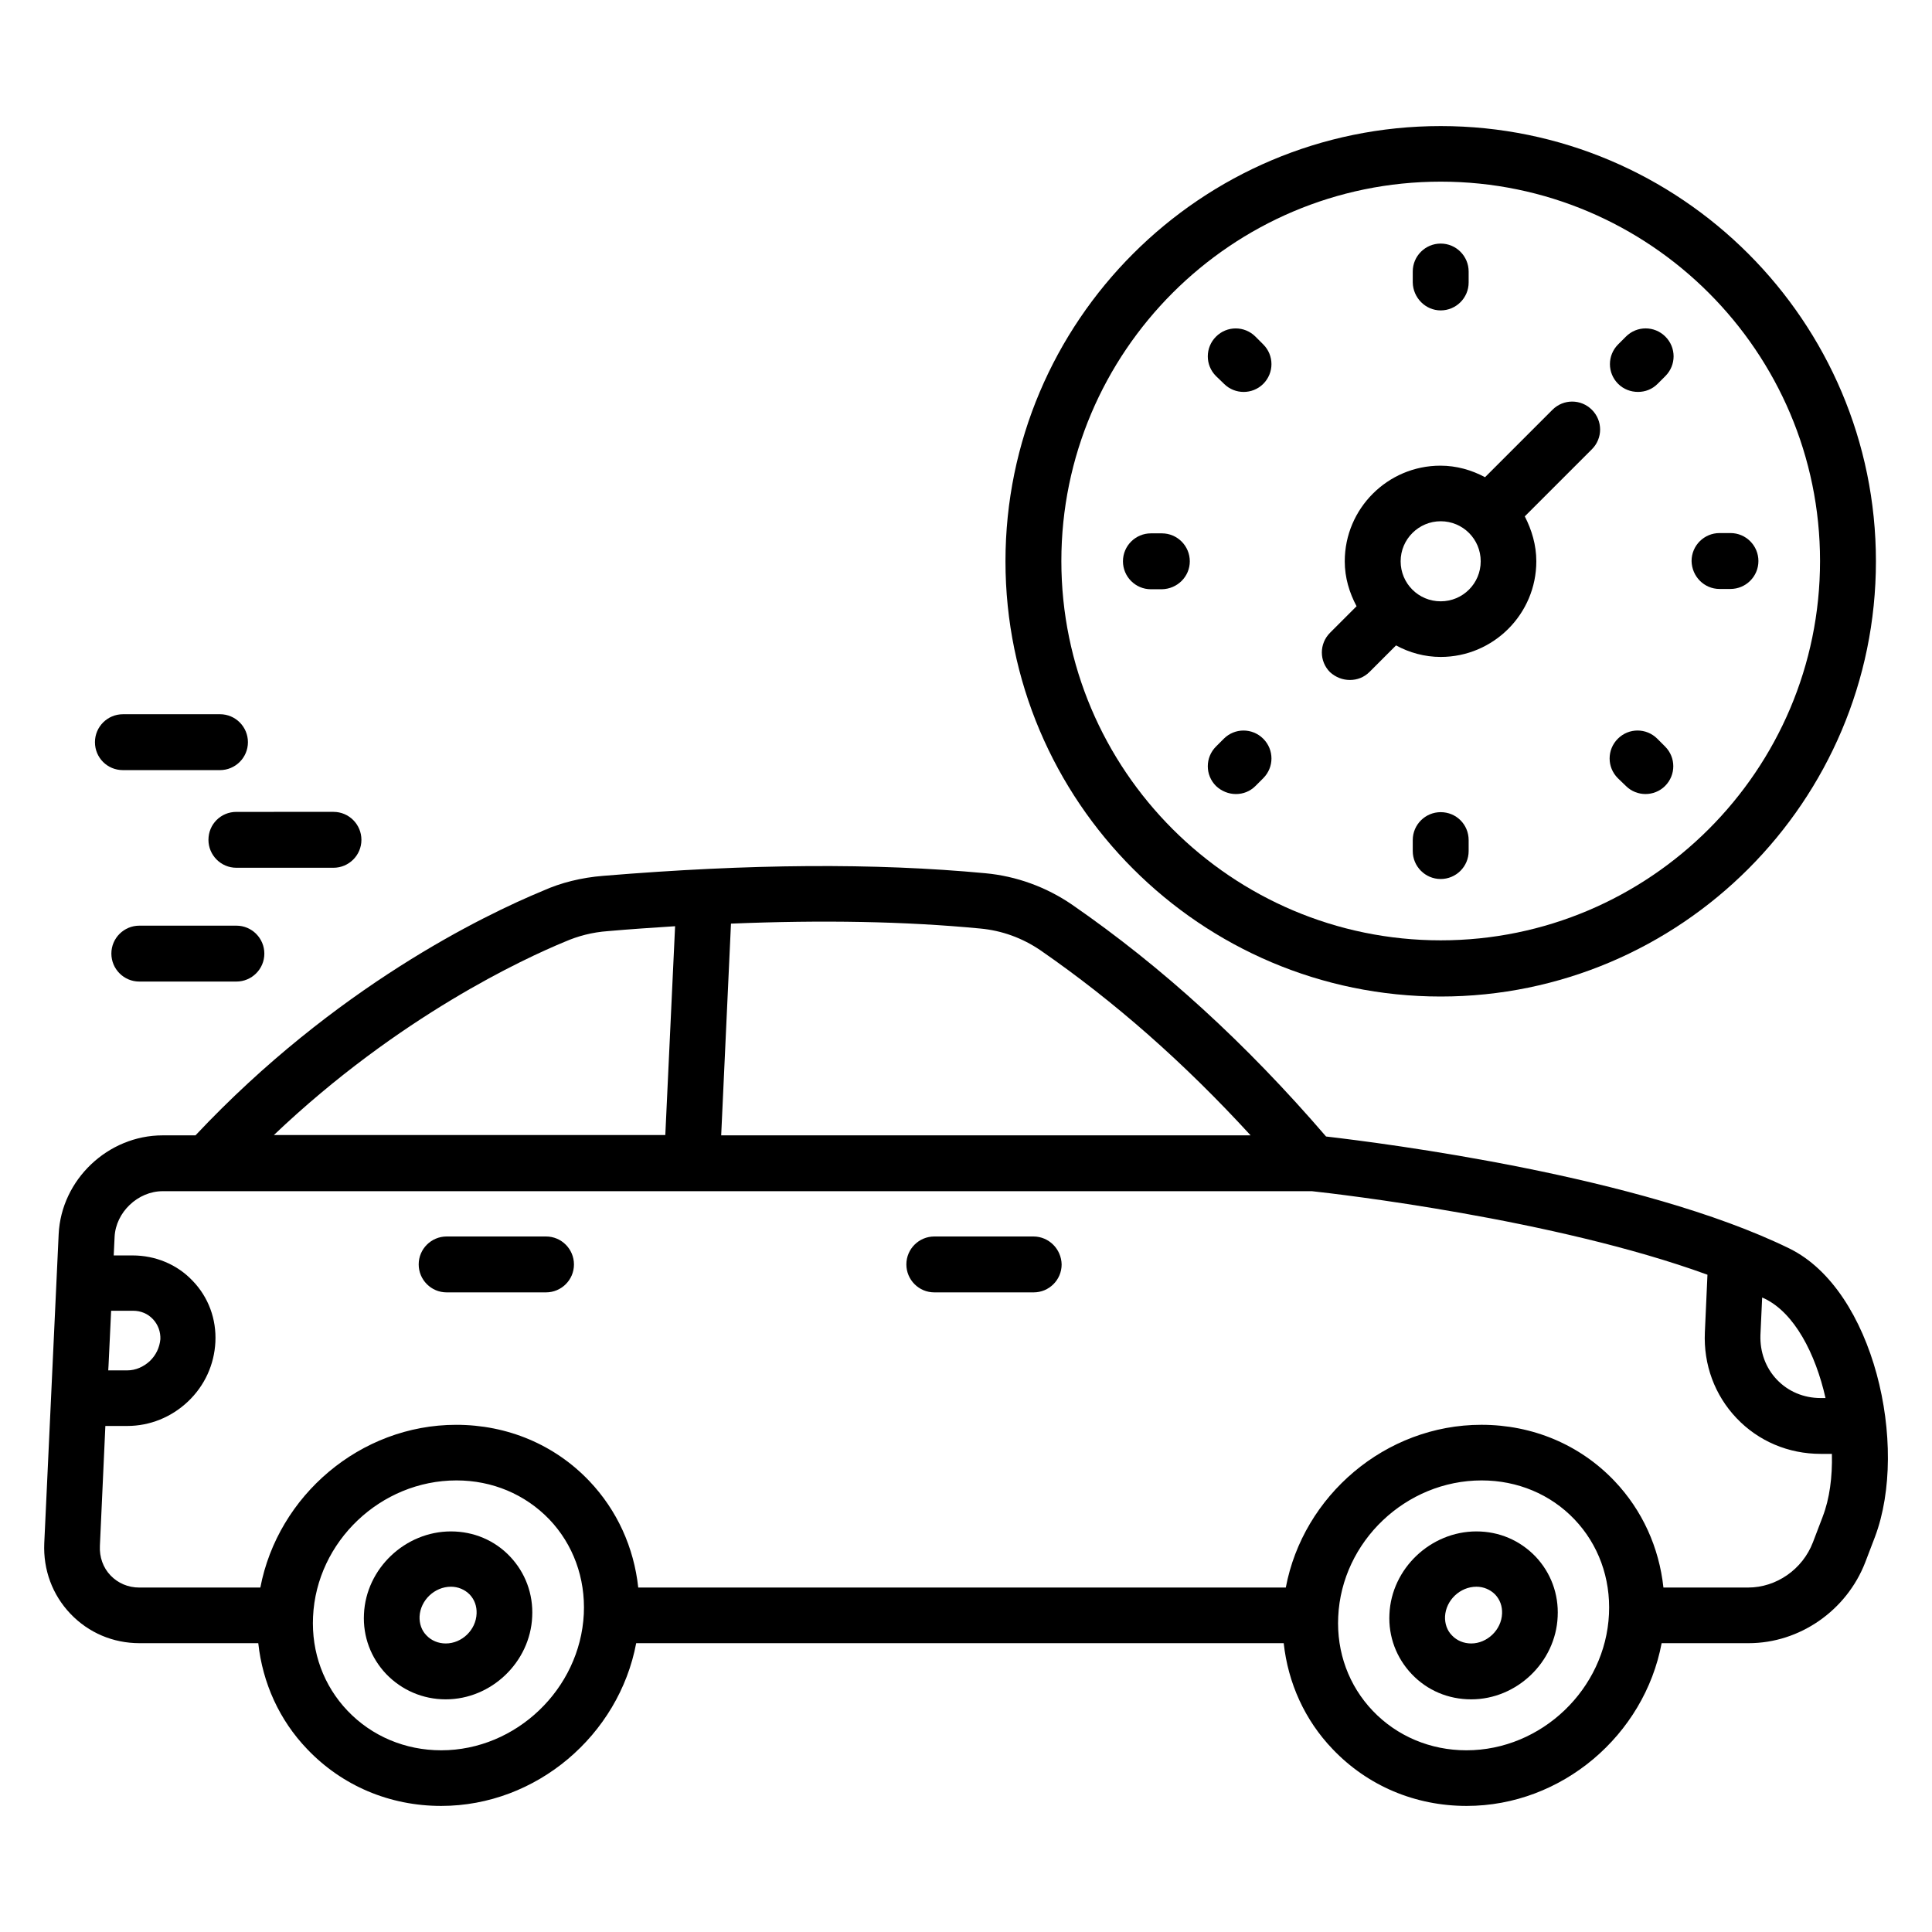 <?xml version="1.0" encoding="UTF-8"?>
<!-- Uploaded to: SVG Find, www.svgrepo.com, Generator: SVG Find Mixer Tools -->
<svg fill="#000000" width="800px" height="800px" version="1.1" viewBox="144 144 512 512" xmlns="http://www.w3.org/2000/svg">
 <g>
  <path d="m618.24 474.88c-39.465-19.312-107.71-27.938-122.82-29.695-21.297-24.734-43.359-44.887-67.328-61.449-6.793-4.656-14.734-7.559-22.977-8.32-29.312-2.75-62.367-2.519-101.22 0.688-5.801 0.457-11.297 1.832-16.031 3.969-15.496 6.414-55.039 25.418-92.059 64.809h-8.699c-14.504 0-26.871 11.754-27.559 26.184l-3.816 81.906c-0.305 7.023 2.137 13.664 6.945 18.703 4.809 5.039 11.297 7.785 18.32 7.785h31.449c1.145 10.535 5.574 20.383 12.977 28.09 9.238 9.695 21.832 15.039 35.496 15.039 25.266 0 47.098-18.777 51.68-43.129h171.6c1.145 10.535 5.574 20.383 12.977 28.09 9.238 9.695 21.832 15.039 35.496 15.039 25.266 0 47.098-18.777 51.68-43.129h23.055c13.512 0 25.953-8.625 30.914-21.449l2.594-6.793c9.008-24.047-0.305-65.344-22.672-76.336zm9.543 39.617h-1.297c-4.504 0-8.625-1.754-11.602-4.887-2.977-3.129-4.504-7.328-4.352-11.832l0.457-9.922c0.23 0.078 0.457 0.23 0.688 0.305 7.863 3.816 13.434 14.504 16.105 26.336zm-224.04-124.43c5.801 0.535 11.223 2.519 16.031 5.801 19.617 13.586 37.938 29.695 55.648 49.008h-140.3l2.594-56.105c24.277-0.992 46.109-0.609 66.031 1.297zm-110.07 3.512c3.512-1.527 7.25-2.519 11.449-2.824 6.106-0.535 11.984-0.918 17.785-1.297l-2.594 55.344h-103.74c33.129-31.527 66.562-46.871 77.098-51.223zm-120.91 112.29 0.688-14.504h5.801c2.062 0 3.894 0.762 5.266 2.215 1.375 1.449 2.062 3.359 1.984 5.344-0.227 2.211-1.145 4.195-2.824 5.801-1.68 1.527-3.742 2.441-5.953 2.441h-5.039zm88.168 101.98c-9.543 0-18.398-3.742-24.809-10.457-6.336-6.641-9.617-15.496-9.16-24.961 0.918-19.922 17.938-36.105 38.016-36.105 9.465 0 18.168 3.664 24.578 10.305 6.336 6.641 9.617 15.574 9.16 25.113-0.992 19.844-17.941 36.105-37.785 36.105zm271.68 0c-9.543 0-18.398-3.742-24.809-10.457-6.336-6.641-9.617-15.496-9.16-24.961 0.918-19.922 17.938-36.105 38.016-36.105 9.465 0 18.242 3.664 24.578 10.305s9.617 15.574 9.16 25.113c-0.918 19.844-17.863 36.105-37.785 36.105zm94.426-61.91-2.594 6.793c-2.75 7.176-9.695 11.984-17.176 11.984h-22.441c-1.145-10.609-5.574-20.457-12.977-28.242-9.16-9.617-21.68-14.887-35.266-14.887-25.418 0-47.25 18.777-51.832 43.129l-171.61 0.004c-1.145-10.609-5.574-20.457-12.977-28.242-9.16-9.617-21.68-14.887-35.266-14.887-25.418 0-47.25 18.777-51.906 43.129h-32.062c-2.977 0-5.648-1.145-7.633-3.207s-2.977-4.887-2.824-7.863l1.449-31.754h5.801c5.953 0 11.68-2.289 16.105-6.488 4.426-4.199 6.945-9.77 7.25-15.727 0.305-6.106-1.832-11.91-6.031-16.258-4.121-4.352-9.848-6.719-15.953-6.719h-4.957l0.23-4.887c0.305-6.566 6.184-12.137 12.746-12.137h11.602 0.23 292.74c6.414 0.688 64.199 7.328 104.81 22.137l-0.688 15.266c-0.383 8.551 2.594 16.641 8.398 22.746 5.801 6.106 13.742 9.465 22.289 9.465h2.977c0.152 6.113-0.609 11.914-2.441 16.645z"/>
  <path d="m263.51 549.84c-12.137 0-22.52 9.848-23.055 21.906-0.305 5.953 1.832 11.602 5.879 15.879 4.121 4.273 9.695 6.719 15.801 6.719 12.062 0 22.367-9.848 22.902-21.906 0.305-6.031-1.832-11.68-5.879-15.953-4.047-4.277-9.617-6.644-15.648-6.644zm-1.375 29.695c-1.984 0-3.816-0.762-5.113-2.137-1.297-1.297-1.91-3.129-1.832-5.039 0.23-4.273 3.969-7.863 8.32-7.863 1.91 0 3.664 0.762 4.961 2.062 1.297 1.375 1.91 3.129 1.832 5.039-0.152 4.348-3.891 7.938-8.168 7.938z"/>
  <path d="m535.27 549.84c-12.137 0-22.52 9.848-23.055 21.906-0.305 5.953 1.832 11.602 5.879 15.879 4.121 4.352 9.695 6.719 15.801 6.719 12.062 0 22.367-9.848 22.902-21.906 0.305-6.031-1.832-11.68-5.879-15.953-4.125-4.277-9.621-6.644-15.648-6.644zm-1.375 29.695c-1.984 0-3.816-0.762-5.113-2.137-1.297-1.297-1.91-3.129-1.832-5.039 0.23-4.273 3.969-7.863 8.32-7.863 1.91 0 3.664 0.762 4.961 2.062 1.297 1.375 1.91 3.129 1.832 5.039-0.152 4.348-3.969 7.938-8.168 7.938z"/>
  <path d="m417.86 471.68h-26.258c-4.047 0-7.406 3.281-7.406 7.406 0 4.047 3.281 7.406 7.406 7.406h26.336c4.047 0 7.406-3.281 7.406-7.406-0.078-4.047-3.359-7.406-7.484-7.406z"/>
  <path d="m288.7 471.68h-26.336c-4.047 0-7.406 3.281-7.406 7.406 0 4.047 3.281 7.406 7.406 7.406h26.336c4.047 0 7.406-3.281 7.406-7.406-0.004-4.047-3.285-7.406-7.406-7.406z"/>
  <path d="m199.24 366.56c0 4.047 3.281 7.406 7.406 7.406h25.727c4.047 0 7.406-3.281 7.406-7.406 0-4.047-3.281-7.406-7.406-7.406l-25.73 0.004c-4.121 0-7.402 3.281-7.402 7.402z"/>
  <path d="m176.57 348.09h25.727c4.047 0 7.406-3.281 7.406-7.406 0-4.047-3.281-7.406-7.406-7.406l-25.727 0.004c-4.047 0-7.406 3.281-7.406 7.406 0.004 4.121 3.285 7.402 7.406 7.402z"/>
  <path d="m180.92 389.31c-4.047 0-7.406 3.281-7.406 7.406 0 4.047 3.281 7.406 7.406 7.406h25.727c4.047 0 7.406-3.281 7.406-7.406 0-4.047-3.281-7.406-7.406-7.406z"/>
  <path d="m525.8 408.09c63.586 0 115.34-51.754 115.34-115.34 0-63.586-51.754-115.34-115.34-115.34-63.586 0-115.34 51.754-115.34 115.34 0.004 63.586 51.758 115.34 115.34 115.34zm0-215.95c55.418 0 100.53 45.113 100.53 100.53s-45.113 100.53-100.53 100.53-100.53-45.113-100.53-100.53 45.113-100.53 100.53-100.53z"/>
  <path d="m525.8 226.26c4.047 0 7.406-3.281 7.406-7.406v-2.898c0-4.047-3.281-7.406-7.406-7.406-4.047 0-7.406 3.281-7.406 7.406v2.902c0.078 4.043 3.363 7.402 7.406 7.402z"/>
  <path d="m468.39 245.73c1.449 1.449 3.359 2.137 5.191 2.137 1.832 0 3.742-0.688 5.191-2.137 2.902-2.902 2.902-7.559 0-10.457l-2.062-2.062c-2.902-2.902-7.559-2.902-10.457 0-2.902 2.902-2.902 7.559 0 10.457z"/>
  <path d="m459.31 292.75c0-4.047-3.281-7.406-7.406-7.406h-2.902c-4.047 0-7.406 3.281-7.406 7.406 0 4.047 3.281 7.406 7.406 7.406h2.902c4.121-0.078 7.406-3.363 7.406-7.406z"/>
  <path d="m471.52 354.43c1.91 0 3.742-0.688 5.191-2.137l2.062-2.062c2.902-2.902 2.902-7.559 0-10.457-2.902-2.902-7.559-2.902-10.457 0l-2.062 2.062c-2.902 2.902-2.902 7.559 0 10.457 1.449 1.375 3.359 2.137 5.266 2.137z"/>
  <path d="m525.8 359.23c-4.047 0-7.406 3.281-7.406 7.406v2.902c0 4.047 3.281 7.406 7.406 7.406 4.047 0 7.406-3.281 7.406-7.406v-2.902c0-4.121-3.281-7.406-7.406-7.406z"/>
  <path d="m574.88 352.29c1.449 1.449 3.359 2.137 5.191 2.137s3.742-0.688 5.191-2.137c2.902-2.902 2.902-7.559 0-10.457l-2.062-2.062c-2.902-2.902-7.559-2.902-10.457 0-2.902 2.902-2.902 7.559 0 10.457z"/>
  <path d="m599.69 300.08h2.902c4.047 0 7.406-3.281 7.406-7.406 0-4.047-3.281-7.406-7.406-7.406h-2.902c-4.047 0-7.406 3.281-7.406 7.406 0.078 4.121 3.359 7.406 7.406 7.406z"/>
  <path d="m578.09 247.86c1.91 0 3.742-0.688 5.191-2.137l2.062-2.062c2.902-2.902 2.902-7.559 0-10.457-2.902-2.902-7.559-2.902-10.457 0l-2.062 2.062c-2.902 2.902-2.902 7.559 0 10.457 1.449 1.449 3.359 2.137 5.266 2.137z"/>
  <path d="m501.75 324.2c1.91 0 3.742-0.688 5.191-2.137l7.023-7.023c3.512 1.91 7.559 3.055 11.832 3.055 13.969 0 25.344-11.375 25.344-25.344 0-4.352-1.223-8.32-3.055-11.91l17.785-17.785c2.902-2.902 2.902-7.559 0-10.457-2.902-2.902-7.559-2.902-10.457 0l-17.863 17.863c-3.586-1.91-7.559-3.055-11.832-3.055-13.969 0-25.344 11.375-25.344 25.344 0 4.352 1.223 8.32 3.129 11.91l-7.023 7.023c-2.902 2.902-2.902 7.559 0 10.457 1.527 1.371 3.359 2.059 5.269 2.059zm24.043-42.062c5.879 0 10.609 4.734 10.609 10.609 0 5.879-4.734 10.609-10.609 10.609-5.879 0-10.609-4.734-10.609-10.609s4.809-10.609 10.609-10.609z"/>
 </g>
</svg>